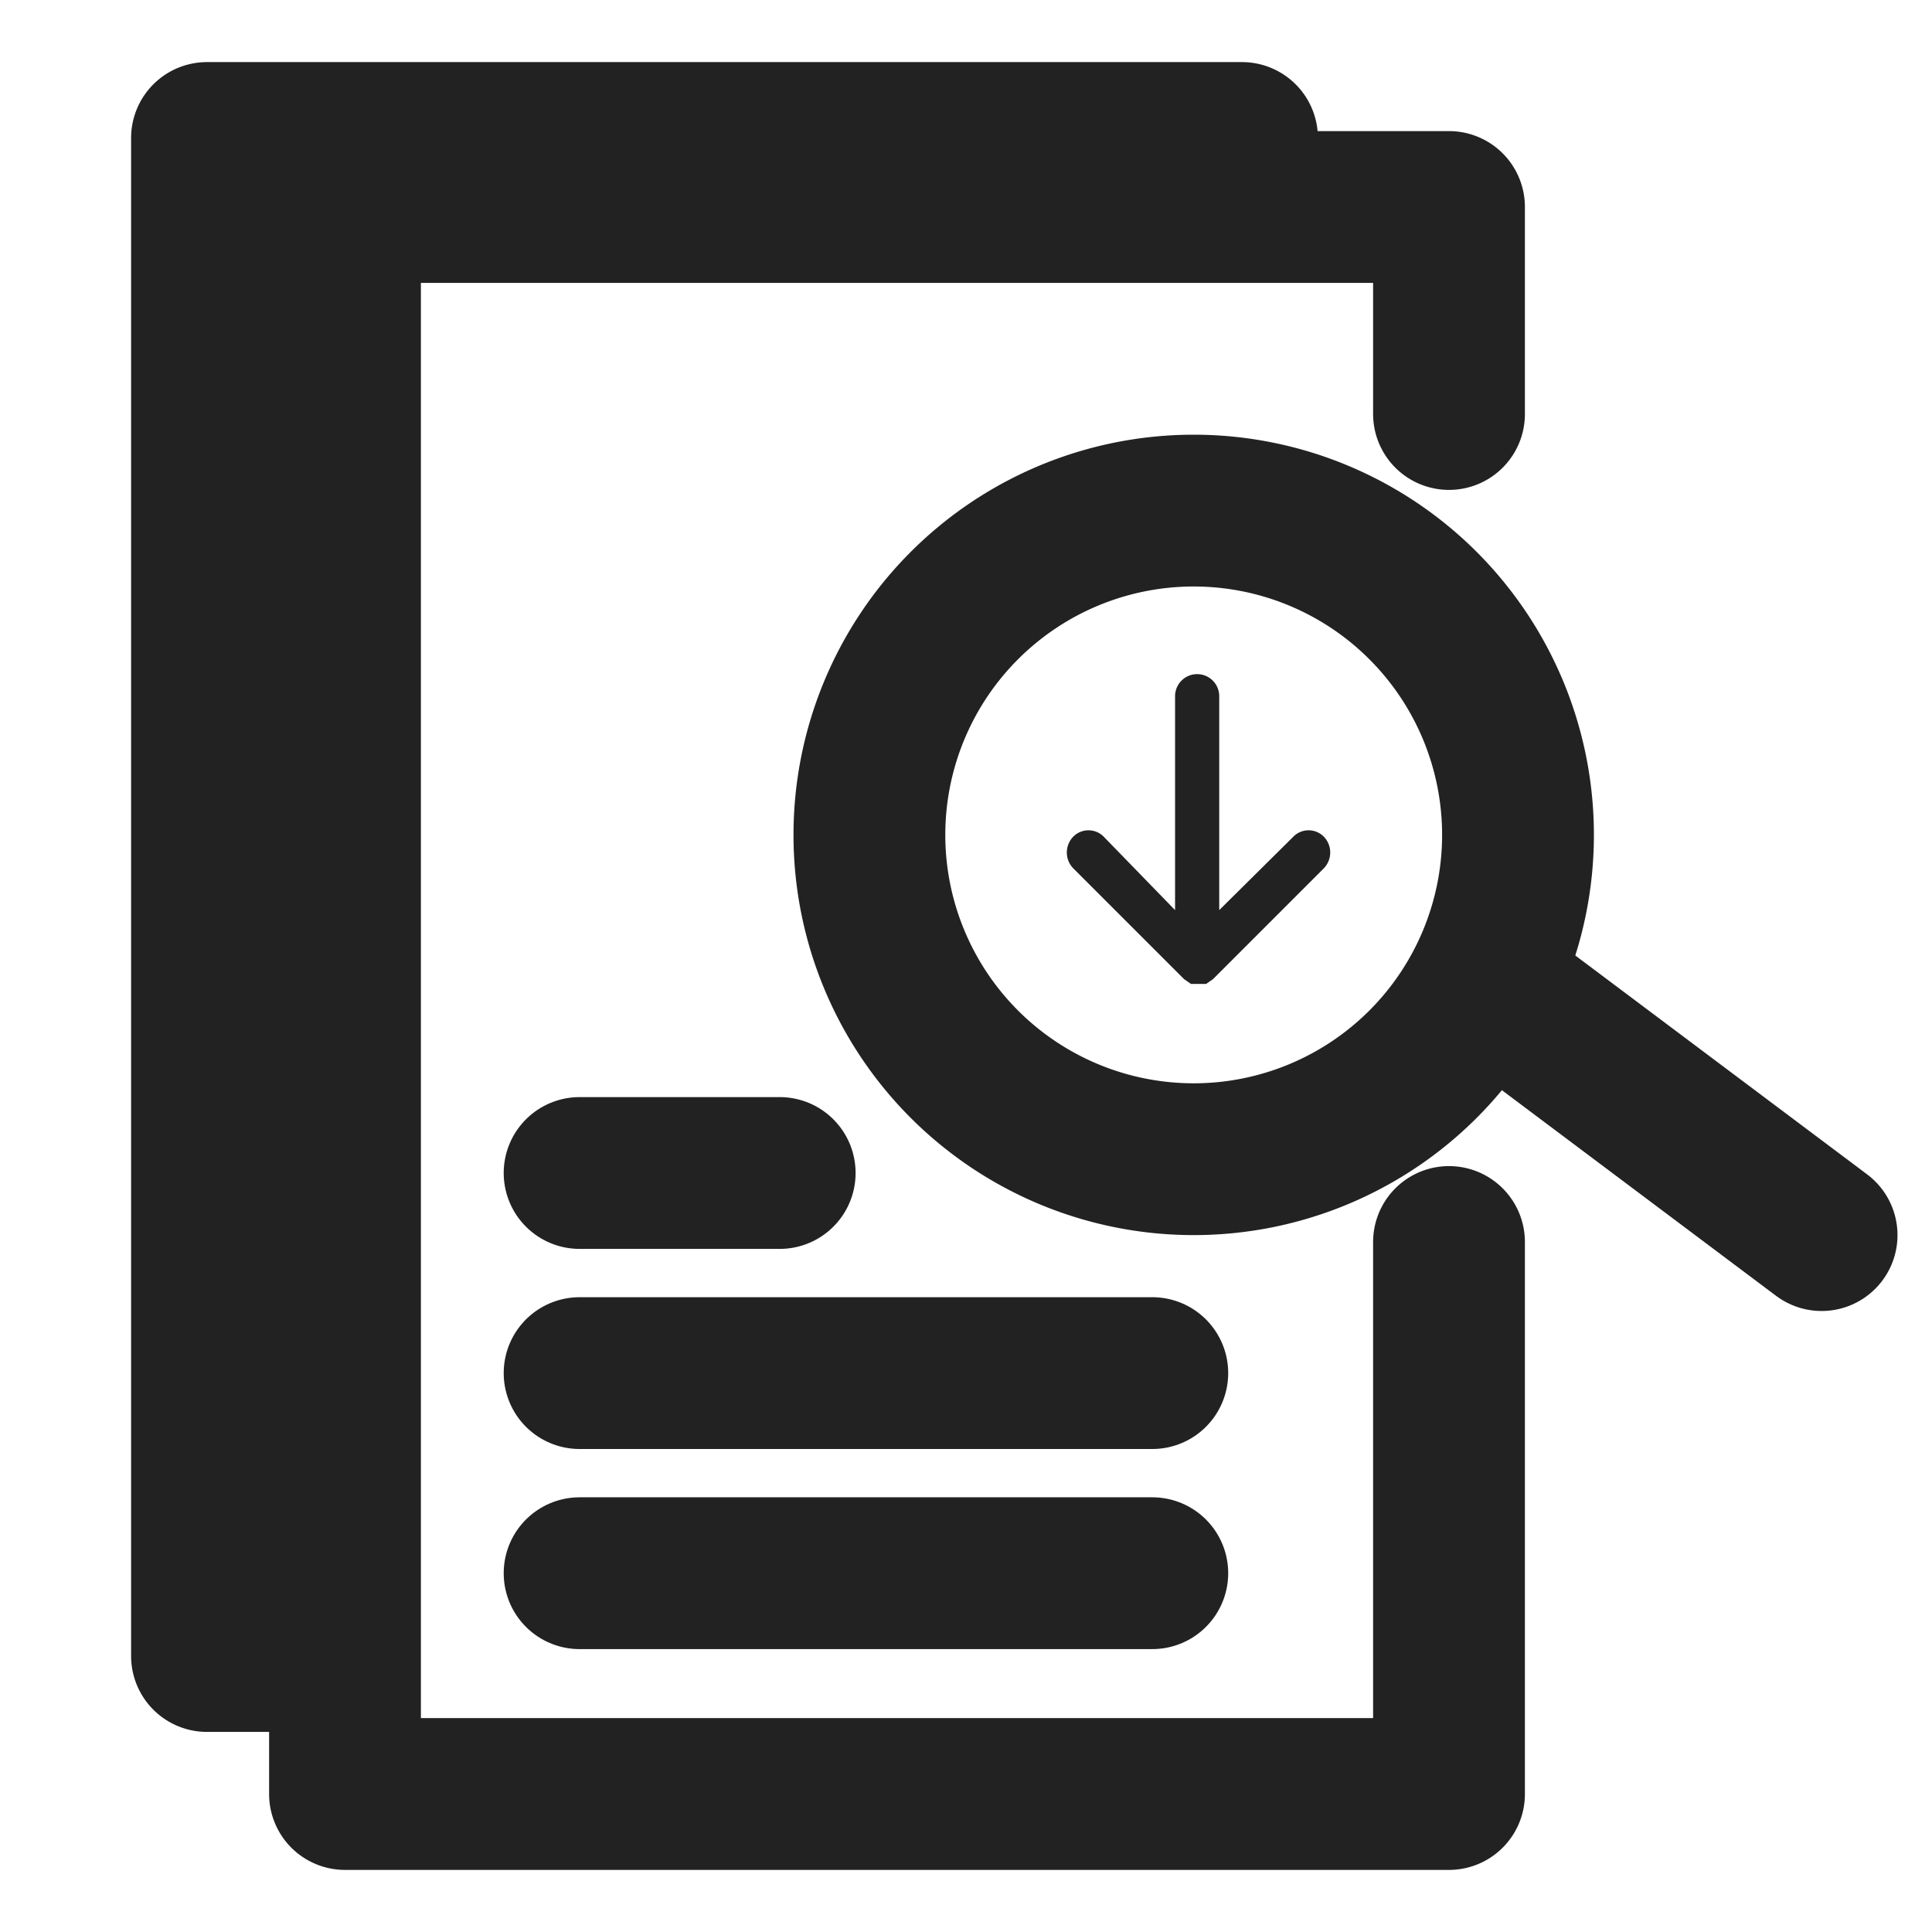 <svg version="1.1" viewBox="0 0 28 28" xmlns="http://www.w3.org/2000/svg">
    <path d="M21 18v8H5V3h16v3M5 24H3V2h15M22 12.1a4.7 4.7 0 0 1-4.7 4.7 4.7 4.7 0 0 1-4.7-4.7 4.7 4.7 0 0 1 4.7-4.7 4.7 4.7 0 0 1 4.7 4.7z"
          fill="none" stroke="#222" stroke-linecap="round" stroke-linejoin="round"
          stroke-width="2.2"/>
    <path d="" fill="#222" stroke="#222" stroke-linecap="round" stroke-linejoin="round"
          stroke-width="2.2"/>
    <path d=""
          fill="#222" stroke="#222" stroke-linecap="round" stroke-linejoin="round" stroke-width="2.2"/>
    <path d="M22 14.6l4.4 3.3" fill="#222" stroke="#222" stroke-linecap="round" stroke-linejoin="round"
          stroke-width="2.2"/>
    <path d="M8.4 19.9h8.3M8.4 17h2.9m-2.9 5.8h8.3" fill="#222" stroke="#222" stroke-linecap="round"
          stroke-linejoin="round" stroke-width="2.2"/>
    <path d="M18.74 12.13l-1.07 1.06v-3.1a.32.32 0 0 0-.32-.32.32.32 0 0 0-.32.32v3.1L16 12.13a.31.31 0 0 0-.45 0 .33.33 0 0 0 0 .45l1.61 1.61.1.07h.22l.1-.07 1.61-1.61a.33.33 0 0 0 0-.45.31.31 0 0 0-.45 0z"
          stroke-width="2.2" fill="#222"/>
</svg>